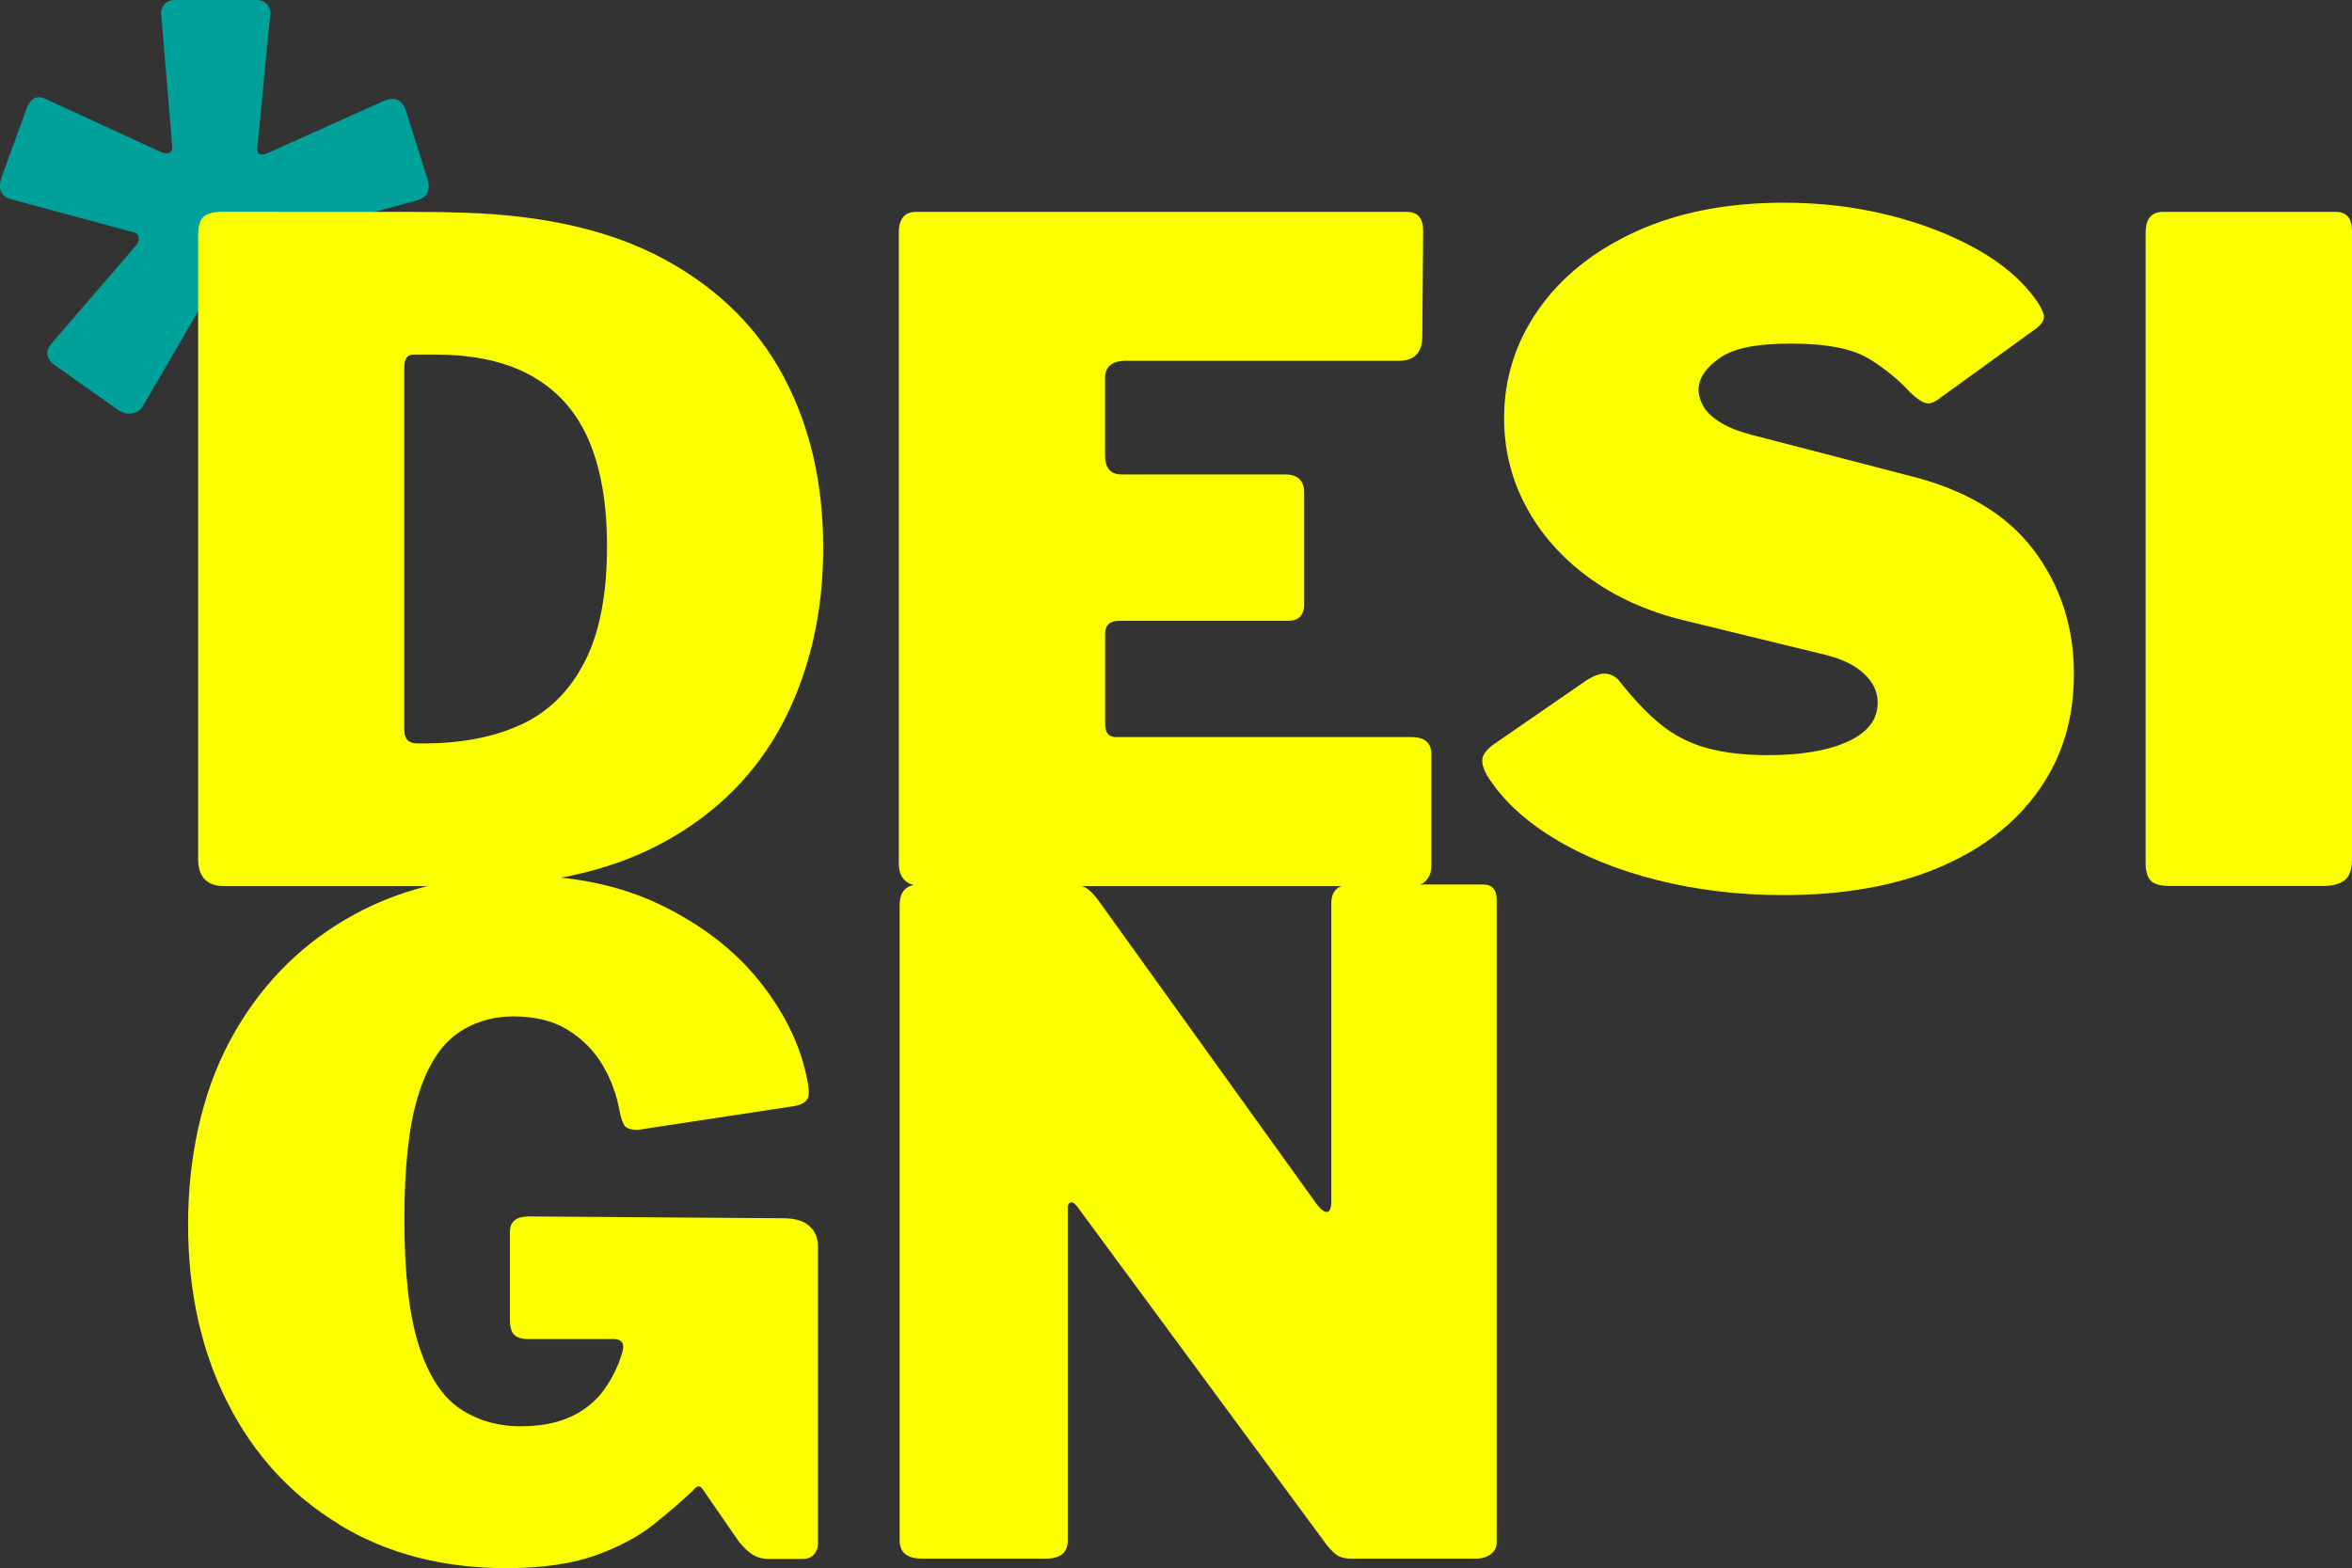 <?xml version="1.0" encoding="UTF-8"?>
<svg id="Ebene_1" data-name="Ebene 1" xmlns="http://www.w3.org/2000/svg" viewBox="0 0 219.97 146.69">
  <rect x="0" y="0" width="219.97" height="146.69" fill="#333333" stroke="none"/>
  <defs>
    <style>
      .cls-1 {
        fill: #00a19a;
      }

      .cls-1, .cls-2 {
        stroke-width: 0px;
      }

      .cls-2 {
        fill: #fcff00;
      }
    </style>
  </defs>
  <path class="cls-1" d="m20.62,27.29c-.11-.23-.28-.34-.51-.34s-.4.11-.51.34l-6.29,10.79c-.23.34-.57.54-1.02.6-.45.06-.91-.08-1.36-.42l-5.78-4.08c-.85-.62-.96-1.3-.34-2.04l7.99-9.27c.17-.23.23-.47.17-.72-.06-.25-.28-.41-.68-.47L.98,18.62c-.96-.28-1.22-1.02-.77-2.21l2.29-6.29c.4-.96.99-1.25,1.79-.85l10.71,4.93c.34.17.62.2.85.08.23-.11.31-.34.25-.68l-1.02-12.24c-.06-.28.03-.58.25-.89.23-.31.57-.47,1.02-.47h7.65c.45,0,.79.16,1.02.47s.31.61.25.89l-1.19,12.33c-.11.68.17.91.85.68l10.97-4.93c1.08-.45,1.78-.09,2.12,1.1l1.96,6.2c.34,1.08-.03,1.76-1.1,2.04l-11.05,2.98c-.28.06-.44.21-.47.47-.03.25.07.5.3.72l7.65,8.93c.28.34.38.74.3,1.19-.08.45-.44.91-1.06,1.36l-5.01,3.48c-.57.4-1.1.57-1.62.51-.51-.06-.88-.25-1.1-.6l-6.21-10.54h.01Z"/>
  <g>
    <path class="cls-2" d="m26,19.82h12.62c1.96,0,3.56.03,4.8.08,7.59.23,13.87,1.7,18.83,4.42,4.96,2.72,8.66,6.39,11.09,11.01,2.44,4.62,3.65,9.93,3.65,15.94s-1.25,11.49-3.74,16.28-6.23,8.54-11.22,11.26-11.22,4.08-18.7,4.08h-22.34c-1.64,0-2.46-.85-2.46-2.55V21.94c0-.79.17-1.35.51-1.66s.94-.47,1.78-.47h5.19-.01Zm11.81,14.53v33.92c0,.85.4,1.27,1.19,1.27h.6c3.57,0,6.63-.59,9.18-1.78s4.52-3.15,5.91-5.87,2.08-6.32,2.08-10.79c0-3.97-.57-7.27-1.7-9.9-1.13-2.64-2.89-4.63-5.27-5.99-2.38-1.36-5.41-2.04-9.1-2.04h-2.04c-.57,0-.85.4-.85,1.19h0Z"/>
    <path class="cls-2" d="m85.67,19.82h45.9c1.02,0,1.53.59,1.53,1.78l-.08,9.86c0,1.53-.74,2.29-2.21,2.29h-25.5c-1.3,0-1.96.54-1.96,1.61v7.23c0,1.19.51,1.79,1.53,1.79h15.3c1.19,0,1.79.57,1.79,1.7v10.54c0,.4-.11.74-.34,1.02-.23.28-.62.43-1.19.43h-15.72c-.91,0-1.36.4-1.36,1.19v8.5c0,.79.34,1.19,1.02,1.19h27.62c1.25,0,1.87.54,1.87,1.61v10.46c0,.51-.16.95-.47,1.32s-.84.55-1.57.55h-45.48c-1.53,0-2.29-.71-2.29-2.12V21.77c0-1.3.54-1.95,1.62-1.95h0Z"/>
    <path class="cls-2" d="m174.84,33.59c-1.53-.96-3.97-1.45-7.31-1.45s-5.41.45-6.71,1.36-1.96,1.9-1.96,2.97c0,.51.16,1.03.47,1.57s.86,1.05,1.66,1.53c.79.48,1.9.89,3.31,1.23l14.11,3.66c5.33,1.3,9.25,3.63,11.77,6.97,2.52,3.34,3.78,7.2,3.78,11.56s-1.11,7.85-3.31,10.97c-2.21,3.12-5.34,5.52-9.39,7.22-4.05,1.7-8.88,2.55-14.49,2.55-4.14,0-8.06-.47-11.77-1.4s-6.96-2.25-9.73-3.95c-2.78-1.7-4.84-3.66-6.21-5.87-.34-.62-.48-1.13-.42-1.53s.37-.82.94-1.27l8.75-6.04c.79-.51,1.44-.72,1.96-.64.51.08.94.35,1.27.81,1.25,1.59,2.49,2.89,3.74,3.91,1.25,1.02,2.68,1.76,4.29,2.21s3.53.68,5.74.68c3.12,0,5.61-.42,7.48-1.27s2.8-2.07,2.8-3.65c0-.68-.2-1.32-.6-1.91s-.98-1.12-1.74-1.57c-.77-.45-1.77-.82-3.02-1.1l-12.92-3.15c-3.4-.85-6.35-2.2-8.84-4.04-2.49-1.84-4.42-4.04-5.78-6.59s-2.04-5.3-2.04-8.25c0-3.68,1.06-7.06,3.19-10.12s5.16-5.5,9.09-7.31c3.94-1.81,8.57-2.72,13.9-2.72,3.4,0,6.64.38,9.73,1.15s5.85,1.83,8.29,3.19c2.44,1.36,4.3,2.98,5.61,4.84.28.4.5.81.64,1.23s-.07.86-.64,1.32l-9.27,6.71c-.4.28-.76.38-1.11.3s-.82-.41-1.44-.98c-1.02-1.13-2.29-2.18-3.83-3.15v.02Z"/>
    <path class="cls-2" d="m218.44,19.82c1.02,0,1.53.59,1.53,1.78v58.82c0,.91-.23,1.54-.68,1.91s-1.16.55-2.12.55h-14.2c-.91,0-1.52-.17-1.83-.51-.31-.34-.47-.88-.47-1.62V21.77c0-1.3.54-1.95,1.62-1.95,0,0,16.15,0,16.15,0Z"/>
  </g>
  <g>
    <path class="cls-2" d="m31.7,142.58c-4.48-2.72-7.95-6.5-10.41-11.35-2.46-4.84-3.7-10.41-3.7-16.7s1.3-12.3,3.91-17.17c2.61-4.87,6.23-8.67,10.88-11.39s10-4.08,16.06-4.08c5.1,0,9.55.92,13.35,2.76,3.8,1.84,6.84,4.18,9.14,7.01,2.29,2.83,3.78,5.78,4.46,8.84.28,1.19.33,1.96.13,2.3-.2.34-.64.57-1.32.68l-14.54,2.21c-.68,0-1.1-.14-1.27-.42-.17-.28-.31-.71-.43-1.27-.28-1.59-.82-3.05-1.61-4.38-.79-1.33-1.87-2.42-3.23-3.27s-3.06-1.27-5.1-1.27-3.91.58-5.44,1.74c-1.53,1.16-2.71,3.12-3.53,5.86-.82,2.75-1.23,6.53-1.23,11.35,0,5.1.45,9.05,1.36,11.86s2.18,4.76,3.82,5.87c1.64,1.1,3.54,1.66,5.7,1.66,1.19,0,2.27-.13,3.23-.38s1.83-.64,2.59-1.15c.77-.51,1.42-1.13,1.96-1.87.54-.74,1.01-1.59,1.4-2.55l.26-.77c.34-.96.08-1.44-.77-1.44h-7.99c-.57,0-.99-.13-1.27-.38s-.42-.75-.42-1.49v-8.16c0-.96.59-1.44,1.78-1.44l23.8.17c1.08,0,1.88.24,2.42.72s.81,1.12.81,1.91v27.8c0,.4-.13.74-.38,1.02s-.61.42-1.06.42h-3.23c-.51,0-.98-.13-1.4-.38-.42-.26-.86-.67-1.32-1.23l-3.4-4.93c-.11-.17-.24-.25-.38-.25s-.33.14-.55.42c-1.02.96-2.24,2.01-3.66,3.15-1.42,1.13-3.23,2.1-5.44,2.89s-4.99,1.19-8.33,1.19c-5.95,0-11.16-1.36-15.64-4.08v-.03Z"/>
    <path class="cls-2" d="m138.71,82.74c.85,0,1.27.48,1.27,1.44v60.1c0,.45-.18.82-.55,1.1-.37.28-.84.42-1.4.42h-11.64c-.45,0-.84-.07-1.15-.21-.31-.14-.69-.5-1.15-1.06l-23.38-31.71c-.23-.28-.43-.4-.6-.34-.17.06-.25.23-.25.51v30.94c.06,1.25-.62,1.87-2.04,1.87h-11.56c-1.42,0-2.12-.57-2.12-1.7v-59.42c0-1.3.62-1.95,1.87-1.95h13.85c.74,0,1.29.1,1.66.3.37.2.78.61,1.23,1.23l20.4,28.39c.4.51.72.75.98.72.25-.03.38-.38.38-1.06v-27.79c0-1.19.62-1.78,1.87-1.78h12.33,0Z"/>
  </g>
</svg>